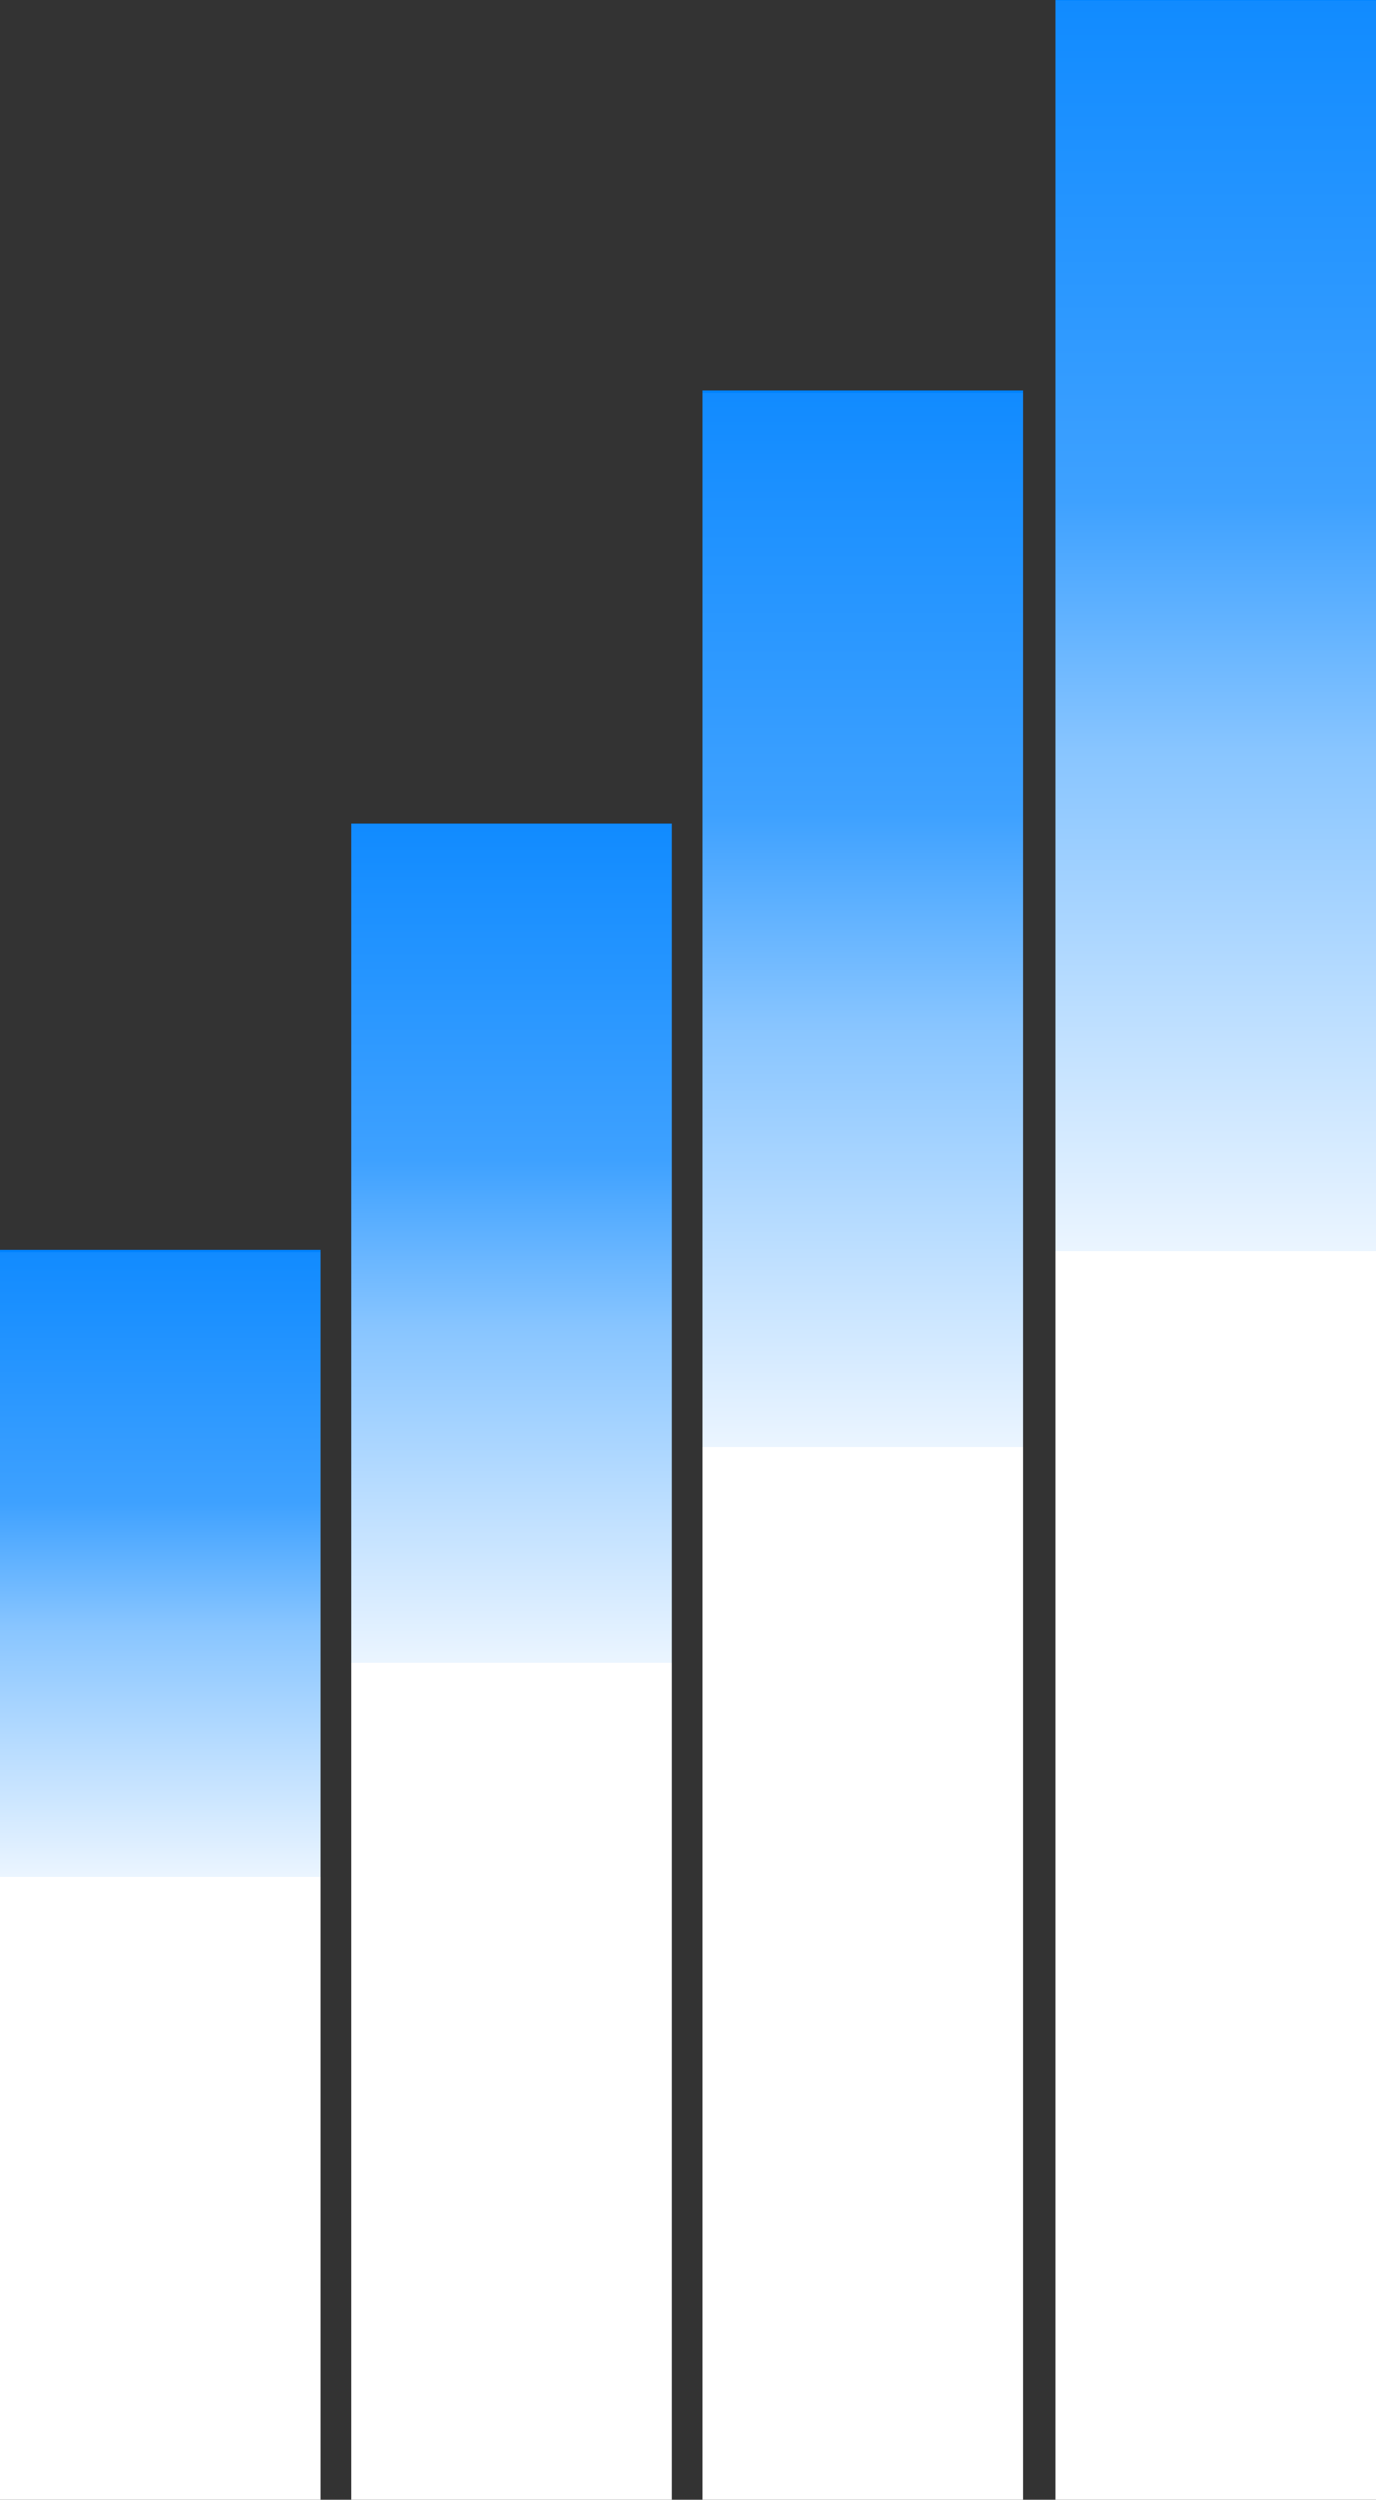 <?xml version="1.0" encoding="UTF-8"?>
<svg xmlns="http://www.w3.org/2000/svg" xmlns:xlink="http://www.w3.org/1999/xlink" version="1.1" viewBox="0 0 80.7 146.6">
  <rect x="0" y="0" width="80.7" height="146.6" fill="#333333" stroke="none"/>
  <defs>
    <style>
      .cls-1 {
        fill: url(#_名称未設定グラデーション_13-3);
      }

      .cls-2 {
        fill: url(#_名称未設定グラデーション_13-4);
      }

      .cls-3 {
        fill: url(#_名称未設定グラデーション_13-2);
      }

      .cls-4 {
        fill: url(#_名称未設定グラデーション_13);
      }
    </style>
    <linearGradient id="_名称未設定グラデーション_13" data-name="名称未設定グラデーション 13" x1="71.3" y1="3589.3" x2="71.3" y2="3442.6" gradientTransform="translate(0 3589.3) scale(1 -1)" gradientUnits="userSpaceOnUse">
      <stop offset="0" stop-color="#0083ff"/>
      <stop offset="0" stop-color="#118bff"/>
      <stop offset=".2" stop-color="#3ea1ff"/>
      <stop offset=".3" stop-color="#88c5ff"/>
      <stop offset=".5" stop-color="#ebf5ff"/>
      <stop offset=".5" stop-color="#fff"/>
    </linearGradient>
    <linearGradient id="_名称未設定グラデーション_13-2" data-name="名称未設定グラデーション 13" x1="50.7" y1="3566.3" x2="50.7" xlink:href="#_名称未設定グラデーション_13"/>
    <linearGradient id="_名称未設定グラデーション_13-3" data-name="名称未設定グラデーション 13" x1="30" y1="3541" x2="30" xlink:href="#_名称未設定グラデーション_13"/>
    <linearGradient id="_名称未設定グラデーション_13-4" data-name="名称未設定グラデーション 13" x1="9.4" y1="3515.9" x2="9.4" xlink:href="#_名称未設定グラデーション_13"/>
  </defs>
  <!-- Generator: Adobe Illustrator 28.6.0, SVG Export Plug-In . SVG Version: 1.2.0 Build 709)  -->
  <g>
    <g id="_レイヤー_1" data-name="レイヤー_1">
      <g>
        <rect class="cls-4" x="61.9" width="18.8" height="146.6"/>
        <rect class="cls-3" x="41.2" y="22.9" width="18.8" height="123.7"/>
        <rect class="cls-1" x="20.6" y="48.3" width="18.8" height="98.4"/>
        <rect class="cls-2" y="73.3" width="18.8" height="73.3"/>
      </g>
    </g>
  </g>
</svg>